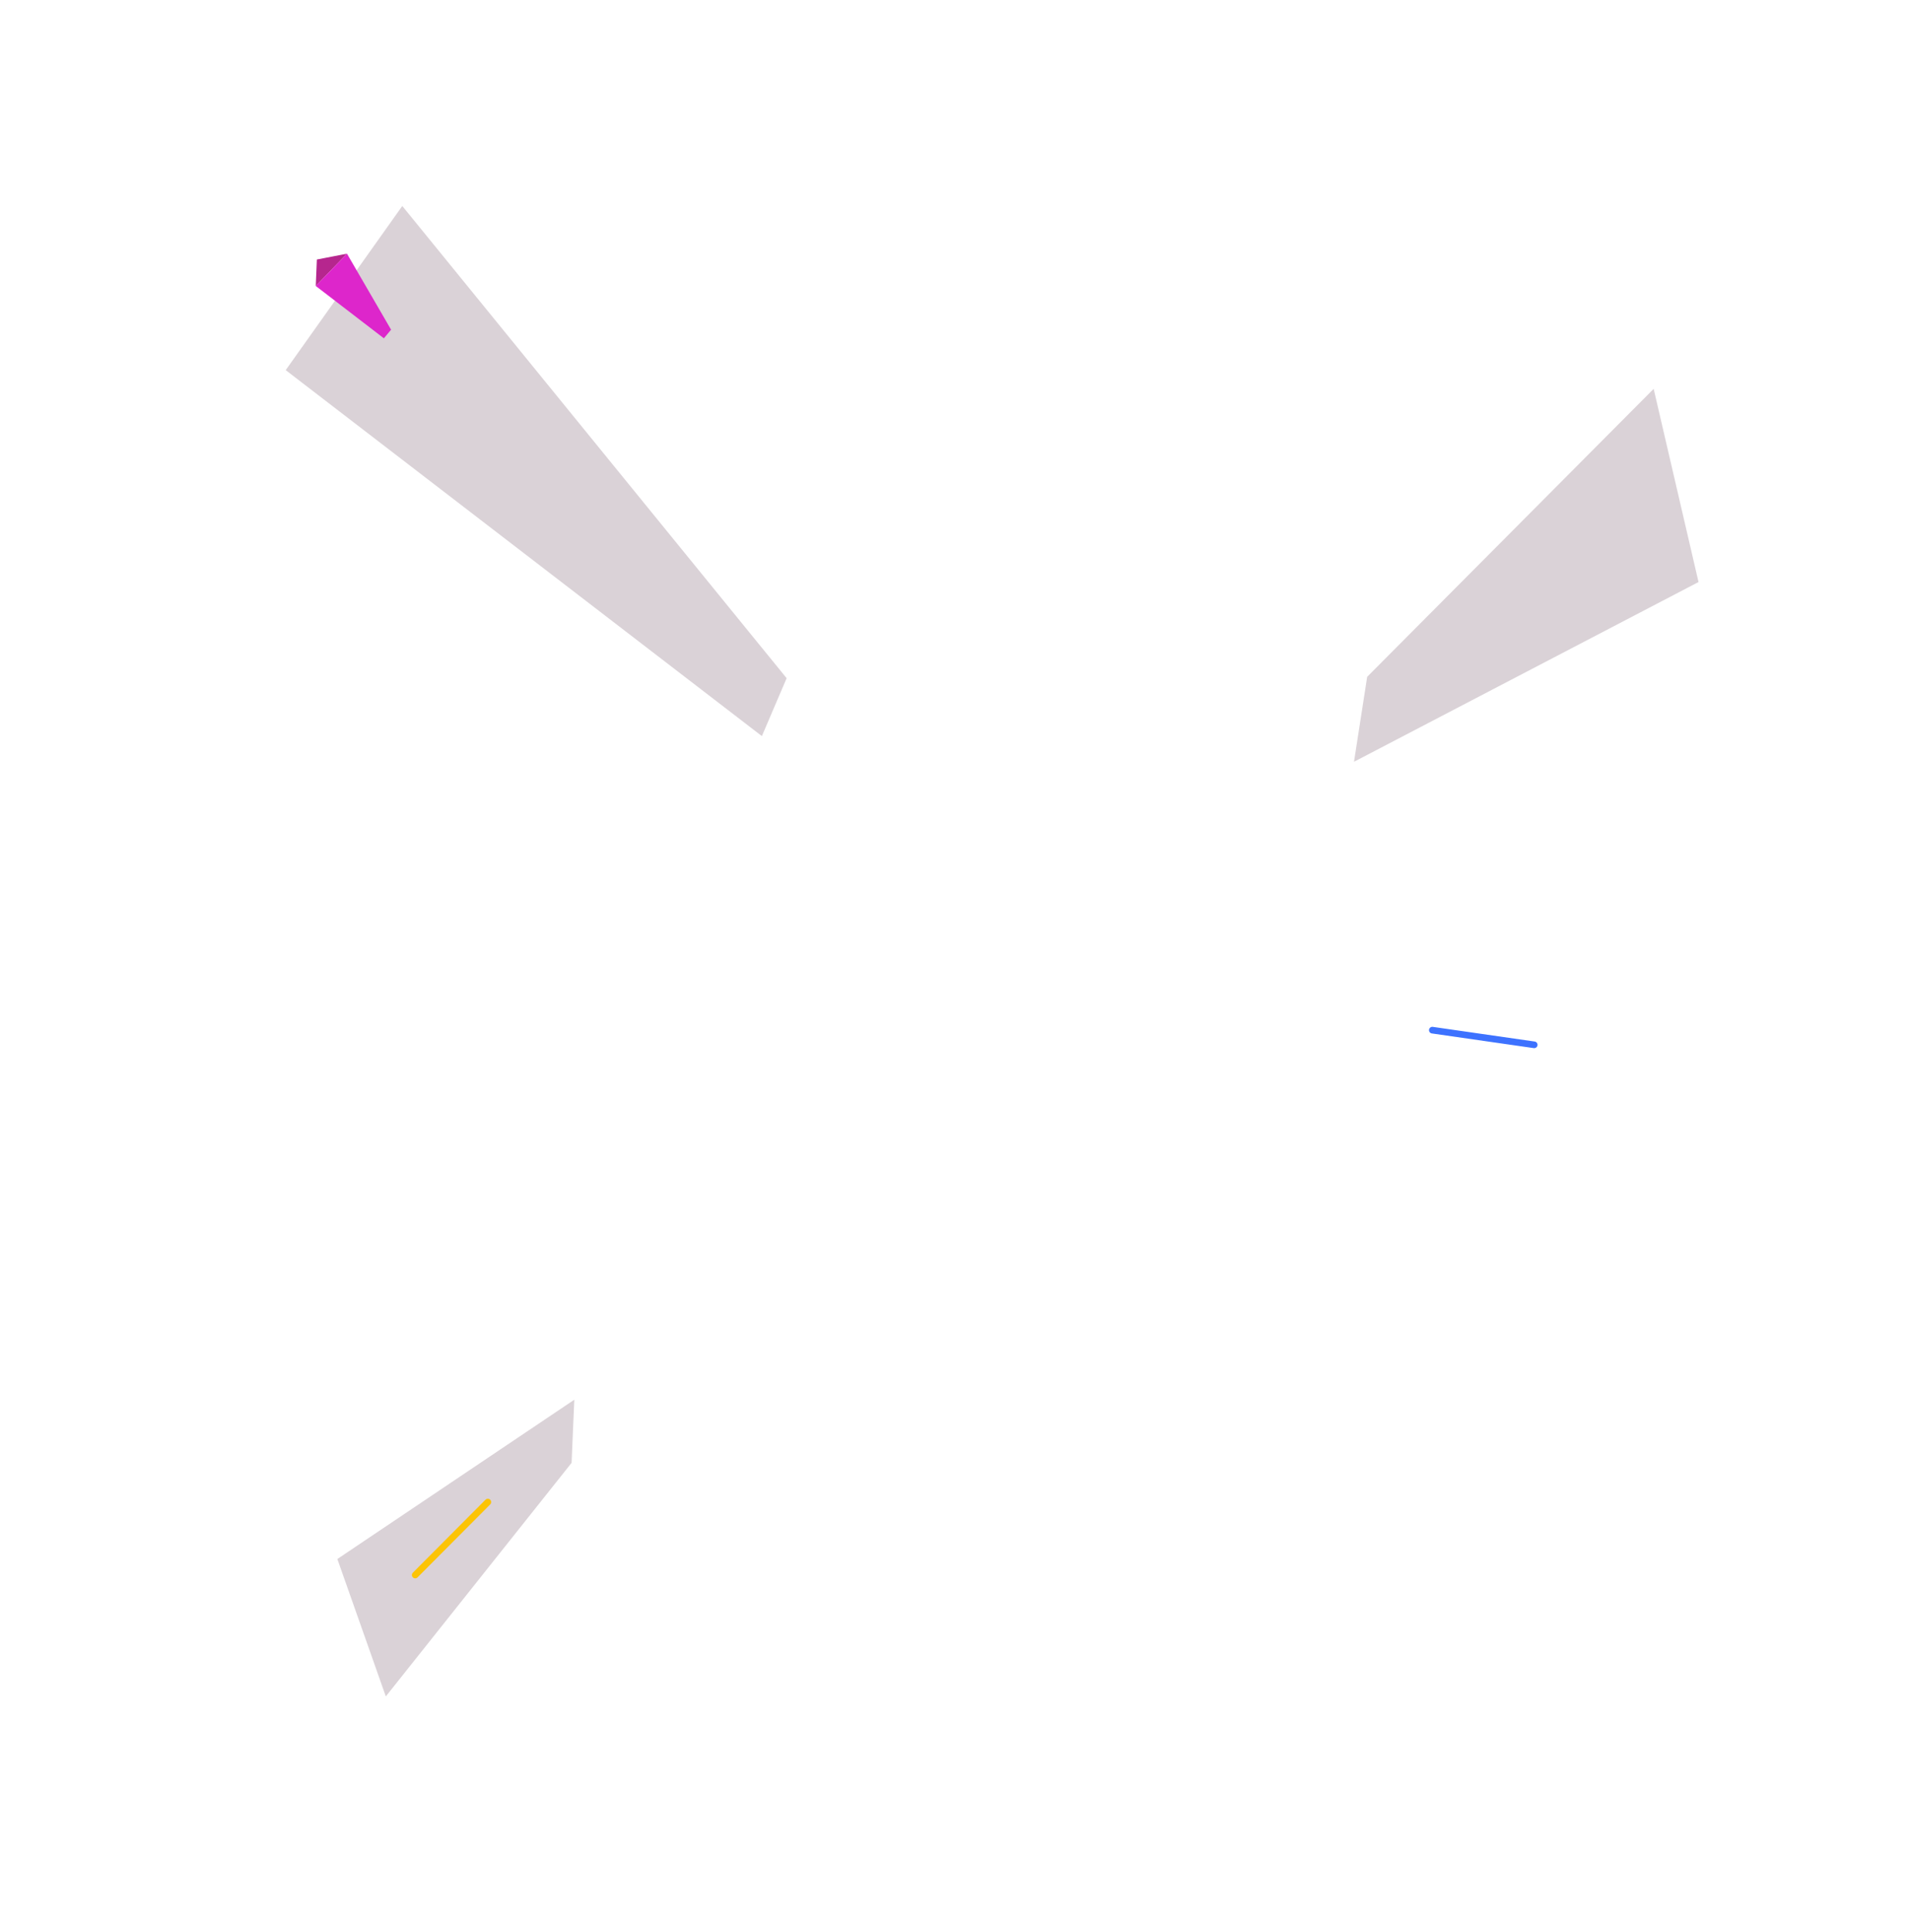 <svg width="624" height="631" viewBox="0 0 624 631" fill="none" xmlns="http://www.w3.org/2000/svg">
<path opacity="0.2" d="M131.426 67.272L256.994 221.5L248.908 240.408L93.34 120.881L131.426 67.272Z" fill="#481F3B"/>
<path opacity="0.2" d="M442.355 248.795L554.909 190.092L540.255 127L446.658 221.044L442.355 248.795Z" fill="#481F3B"/>
<path d="M467.944 336.449L501.229 341.236" stroke="#3D72FF" stroke-width="2.169" stroke-linecap="round"/>
<path opacity="0.2" d="M187.625 457.148L110.213 509.17L126.047 554.048L186.74 477.762L187.625 457.148Z" fill="#481F3B"/>
<path d="M135.652 514.4L159.38 490.571" stroke="#FCC405" stroke-width="2.169" stroke-linecap="round"/>
<path d="M113.354 82.85L103.159 93.398L103.518 84.757L113.354 82.85Z" fill="#B6268E"/>
<path d="M113.354 82.85L103.159 93.398L125.415 110.491L127.767 107.678L113.354 82.85Z" fill="#DD26CB"/>
</svg>
